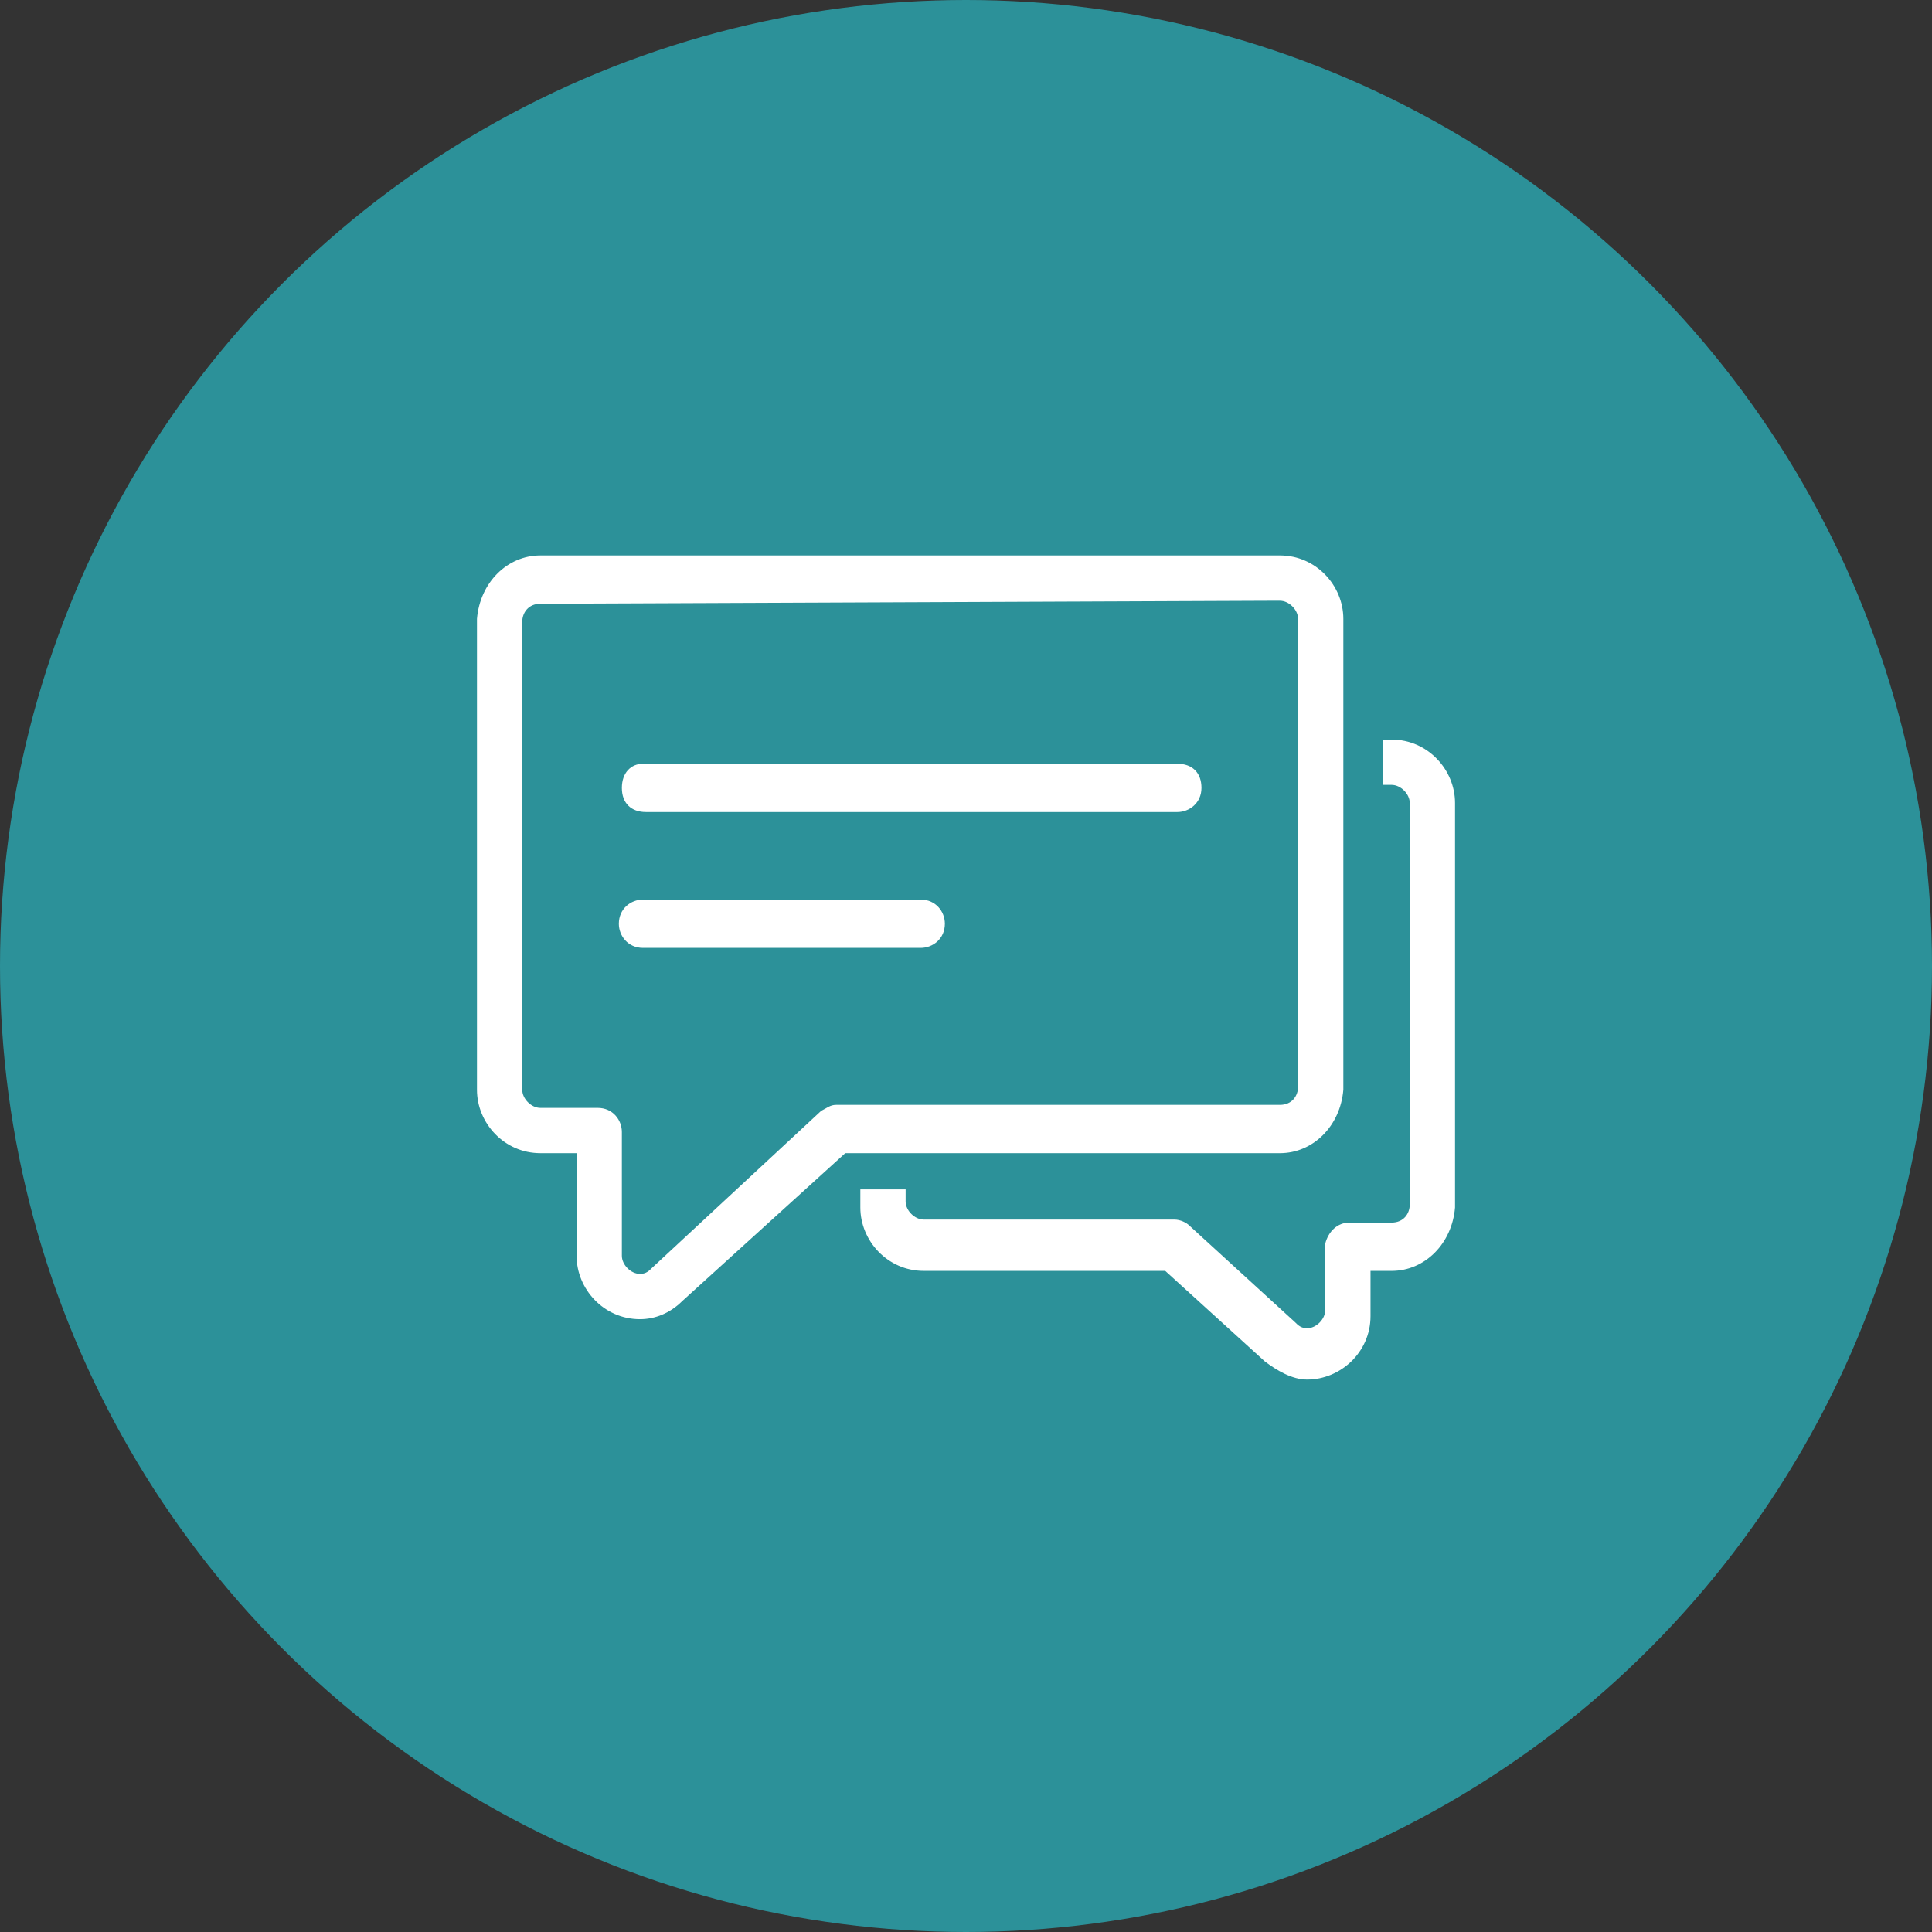 <?xml version="1.0" encoding="utf-8"?>
<!-- Generator: Adobe Illustrator 27.3.1, SVG Export Plug-In . SVG Version: 6.00 Build 0)  -->
<svg version="1.1" id="Слой_1" xmlns="http://www.w3.org/2000/svg" xmlns:xlink="http://www.w3.org/1999/xlink" x="0px" y="0px"
	 viewBox="0 0 64 64" style="enable-background:new 0 0 64 64;" xml:space="preserve">
<rect x="0" y="0" width="64" height="64" fill="#333333" stroke="none"/>
<style type="text/css">
	.st0{fill-rule:evenodd;clip-rule:evenodd;fill:#2C9199;}
	.st1{fill-rule:evenodd;clip-rule:evenodd;fill:#FFFFFF;}
	.st2{fill:#FFFFFF;}
</style>
<circle class="st0" cx="32" cy="32" r="32"/>
<path class="st2" d="M21.5,25.3h-0.2c-0.4,0-0.7,0.3-0.7,0.8s0.3,0.8,0.8,0.8H39c0.4,0,0.8-0.3,0.8-0.8s-0.3-0.8-0.8-0.8H21.5z
	 M21.3,29.8c-0.4,0-0.8,0.3-0.8,0.8c0,0.4,0.3,0.8,0.8,0.8h9.2c0.4,0,0.8-0.3,0.8-0.8c0-0.4-0.3-0.8-0.8-0.8H21.3z M42.1,19.9l0.3,0
	c0.3,0,0.6,0.3,0.6,0.6c0,0,0,15.5,0,15.5c0,0.3-0.2,0.6-0.6,0.6l-14.7,0c-0.2,0-0.3,0.1-0.5,0.2L21.6,42c-0.1,0.1-0.2,0.2-0.4,0.2
	c-0.3,0-0.6-0.3-0.6-0.6c0,0,0-4.1,0-4.1c0-0.4-0.3-0.8-0.8-0.8h-1.9c-0.3,0-0.6-0.3-0.6-0.6c0,0,0-15.5,0-15.5
	c0-0.3,0.2-0.6,0.6-0.6L42.1,19.9z M17.9,18.4L17.9,18.4c-1.1,0-2,0.9-2.1,2.1l0,15.6c0,1.1,0.9,2.1,2.1,2.1h1.2l0,3.4
	c0,1.1,0.9,2.1,2.1,2.1c0.5,0,1-0.2,1.4-0.6l5.4-4.9h14.4c1.1,0,2-0.9,2.1-2.1l0-15.6c0-1.1-0.9-2.1-2.1-2.1L17.9,18.4z M45.8,24.5
	L45.8,24.5l0,1.5l0.3,0c0.3,0,0.6,0.3,0.6,0.6v13.3c0,0.3-0.2,0.6-0.6,0.6c-0.4,0-1.4,0-1.4,0c-0.4,0-0.7,0.3-0.8,0.7
	c0,2.2,0,2.2,0,2.2c0,0.3-0.3,0.6-0.6,0.6c-0.2,0-0.3-0.1-0.4-0.2l-3.5-3.2c-0.1-0.1-0.3-0.2-0.5-0.2c0,0-8.3,0-8.3,0
	c-0.3,0-0.6-0.3-0.6-0.6l0-0.4l-1.5,0V40c0,1.1,0.9,2.1,2.1,2.1h8l3.3,3c0.4,0.3,0.9,0.6,1.4,0.6c1.1,0,2.1-0.9,2.1-2.1l0-1.5h0.7
	c1.1,0,2-0.9,2.1-2.1V26.6c0-1.1-0.9-2.1-2.1-2.1L45.8,24.5L45.8,24.5L45.8,24.5z"/>
</svg>
